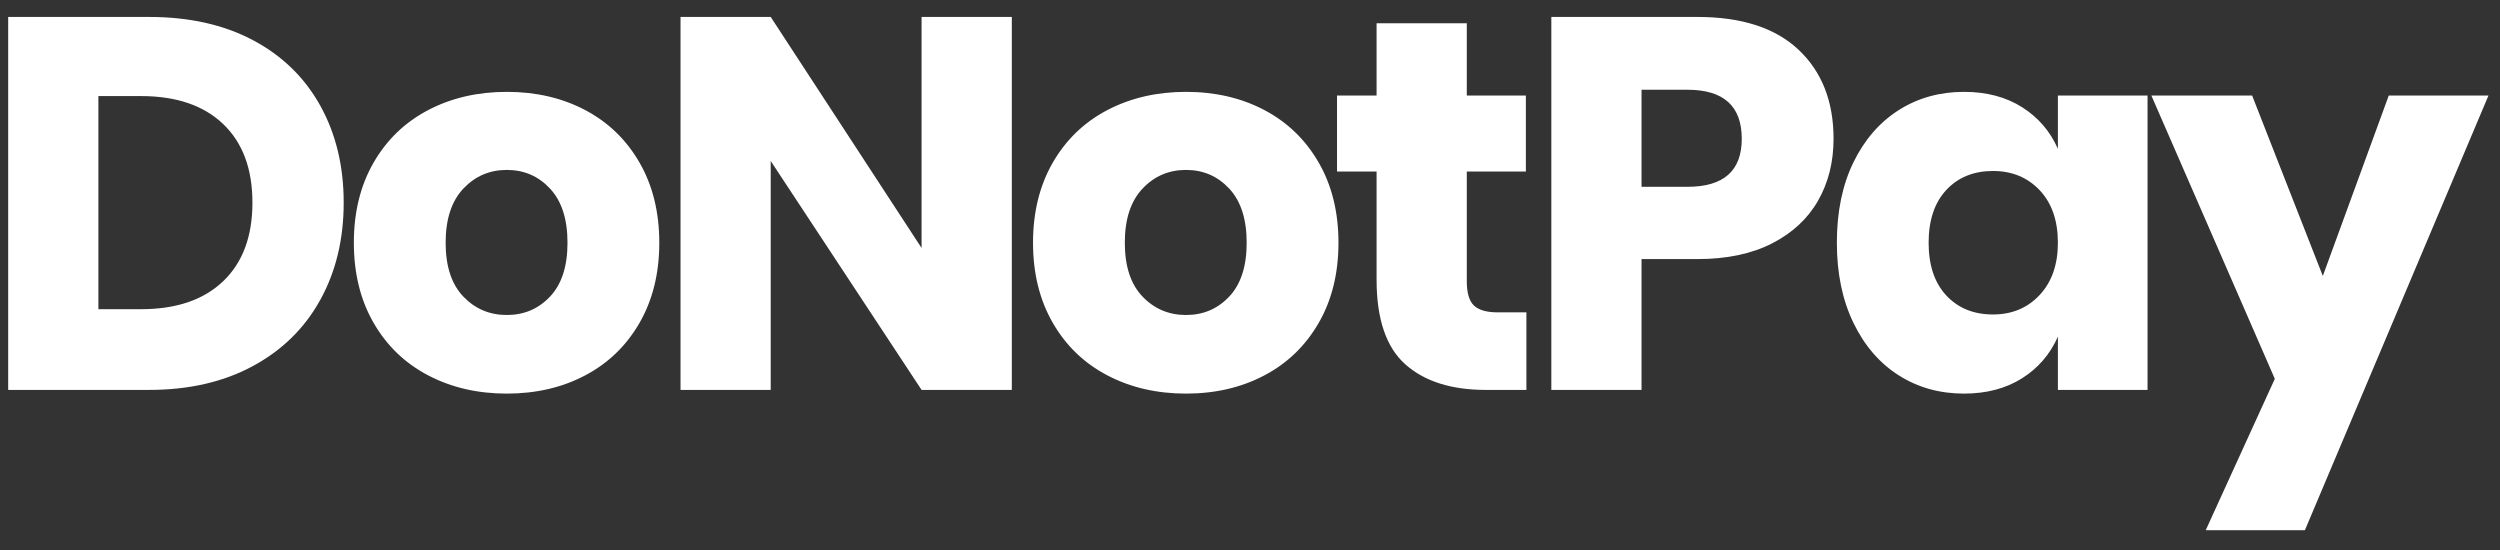 <?xml version="1.0" encoding="UTF-8"?>
<svg width="109px" height="24px" viewBox="0 0 109 24" version="1.1" xmlns="http://www.w3.org/2000/svg" xmlns:xlink="http://www.w3.org/1999/xlink">
    <rect x="0" y="0" width="109" height="24" fill="#333333" stroke="none"/>
    <!-- Generator: Sketch 56.3 (81716) - https://sketch.com -->
    <title>DoNotPay</title>
    <desc>Created with Sketch.</desc>
    <g id="Page-1" stroke="none" stroke-width="1" fill="none" fill-rule="evenodd">
        <g id="LP" transform="translate(-40, -33)" fill="#FFFFFF" fill-rule="nonzero">
            <path d="M54.985,41.835 C54.985,43.43 54.644,44.844 53.962,46.078 C53.279,47.313 52.298,48.275 51.017,48.965 C49.737,49.655 48.231,50 46.498,50 L40.357,50 L40.357,33.739 L46.498,33.739 C48.246,33.739 49.756,34.076 51.029,34.751 C52.302,35.426 53.279,36.376 53.962,37.603 C54.644,38.83 54.985,40.24 54.985,41.835 Z M46.153,46.481 C47.686,46.481 48.878,46.075 49.73,45.262 C50.581,44.449 51.006,43.307 51.006,41.835 C51.006,40.363 50.581,39.221 49.73,38.408 C48.878,37.595 47.686,37.189 46.153,37.189 L44.29,37.189 L44.29,46.481 L46.153,46.481 Z M62.098,37.005 C63.37,37.005 64.509,37.269 65.513,37.798 C66.518,38.328 67.307,39.09 67.882,40.087 C68.457,41.084 68.745,42.249 68.745,43.583 C68.745,44.917 68.457,46.082 67.882,47.079 C67.307,48.076 66.518,48.838 65.513,49.367 C64.509,49.897 63.37,50.161 62.098,50.161 C60.825,50.161 59.683,49.897 58.671,49.367 C57.659,48.838 56.865,48.076 56.29,47.079 C55.715,46.082 55.428,44.917 55.428,43.583 C55.428,42.249 55.715,41.084 56.29,40.087 C56.865,39.09 57.659,38.328 58.671,37.798 C59.683,37.269 60.825,37.005 62.098,37.005 Z M62.098,40.409 C61.346,40.409 60.714,40.681 60.2,41.225 C59.687,41.77 59.43,42.556 59.43,43.583 C59.43,44.61 59.687,45.392 60.2,45.929 C60.714,46.466 61.346,46.734 62.098,46.734 C62.849,46.734 63.478,46.466 63.984,45.929 C64.49,45.392 64.743,44.61 64.743,43.583 C64.743,42.556 64.49,41.77 63.984,41.225 C63.478,40.681 62.849,40.409 62.098,40.409 Z M84.115,50 L80.181,50 L73.603,40.018 L73.603,50 L69.671,50 L69.671,33.739 L73.603,33.739 L80.181,43.813 L80.181,33.739 L84.115,33.739 L84.115,50 Z M91.71,37.005 C92.983,37.005 94.121,37.269 95.126,37.798 C96.13,38.328 96.92,39.09 97.495,40.087 C98.07,41.084 98.357,42.249 98.357,43.583 C98.357,44.917 98.07,46.082 97.495,47.079 C96.92,48.076 96.13,48.838 95.126,49.367 C94.121,49.897 92.983,50.161 91.71,50.161 C90.438,50.161 89.295,49.897 88.283,49.367 C87.271,48.838 86.478,48.076 85.903,47.079 C85.328,46.082 85.04,44.917 85.04,43.583 C85.04,42.249 85.328,41.084 85.903,40.087 C86.478,39.09 87.271,38.328 88.283,37.798 C89.295,37.269 90.438,37.005 91.71,37.005 Z M91.71,40.409 C90.959,40.409 90.326,40.681 89.813,41.225 C89.299,41.77 89.042,42.556 89.042,43.583 C89.042,44.61 89.299,45.392 89.813,45.929 C90.326,46.466 90.959,46.734 91.71,46.734 C92.462,46.734 93.09,46.466 93.596,45.929 C94.102,45.392 94.355,44.61 94.355,43.583 C94.355,42.556 94.102,41.77 93.596,41.225 C93.09,40.681 92.462,40.409 91.71,40.409 Z M106.551,46.619 L106.551,50 L104.78,50 C103.277,50 102.108,49.628 101.272,48.885 C100.437,48.141 100.019,46.91 100.019,45.193 L100.019,40.478 L98.294,40.478 L98.294,37.166 L100.019,37.166 L100.019,34.015 L103.952,34.015 L103.952,37.166 L106.528,37.166 L106.528,40.478 L103.952,40.478 L103.952,45.262 C103.952,45.768 104.055,46.121 104.263,46.32 C104.47,46.519 104.818,46.619 105.309,46.619 L106.551,46.619 Z M111.571,44.296 L111.571,50 L107.638,50 L107.638,33.739 L114.009,33.739 C115.941,33.739 117.413,34.218 118.425,35.176 C119.437,36.135 119.943,37.427 119.943,39.052 C119.943,40.064 119.717,40.965 119.264,41.755 C118.812,42.544 118.141,43.165 117.252,43.617 C116.362,44.07 115.281,44.296 114.009,44.296 L111.571,44.296 Z M113.572,41.145 C115.151,41.145 115.941,40.447 115.941,39.052 C115.941,37.626 115.151,36.913 113.572,36.913 L111.571,36.913 L111.571,41.145 L113.572,41.145 Z M125.629,37.005 C126.611,37.005 127.454,37.227 128.16,37.672 C128.865,38.117 129.386,38.722 129.724,39.489 L129.724,37.166 L133.633,37.166 L133.633,50 L129.724,50 L129.724,47.677 C129.386,48.444 128.865,49.049 128.16,49.494 C127.454,49.939 126.611,50.161 125.629,50.161 C124.571,50.161 123.625,49.897 122.789,49.367 C121.953,48.838 121.294,48.076 120.811,47.079 C120.328,46.082 120.087,44.917 120.087,43.583 C120.087,42.234 120.328,41.065 120.811,40.075 C121.294,39.086 121.953,38.328 122.789,37.798 C123.625,37.269 124.571,37.005 125.629,37.005 Z M126.894,40.455 C126.051,40.455 125.373,40.731 124.859,41.283 C124.345,41.835 124.088,42.602 124.088,43.583 C124.088,44.564 124.345,45.331 124.859,45.883 C125.373,46.435 126.051,46.711 126.894,46.711 C127.723,46.711 128.401,46.427 128.93,45.86 C129.459,45.293 129.724,44.534 129.724,43.583 C129.724,42.617 129.459,41.854 128.93,41.294 C128.401,40.735 127.723,40.455 126.894,40.455 Z M138.193,37.166 L141.275,45.032 L144.15,37.166 L148.497,37.166 L140.493,56.118 L136.169,56.118 L139.182,49.517 L133.8,37.166 L138.193,37.166 Z" id="DoNotPay"></path>
        </g>
    </g>
</svg>
